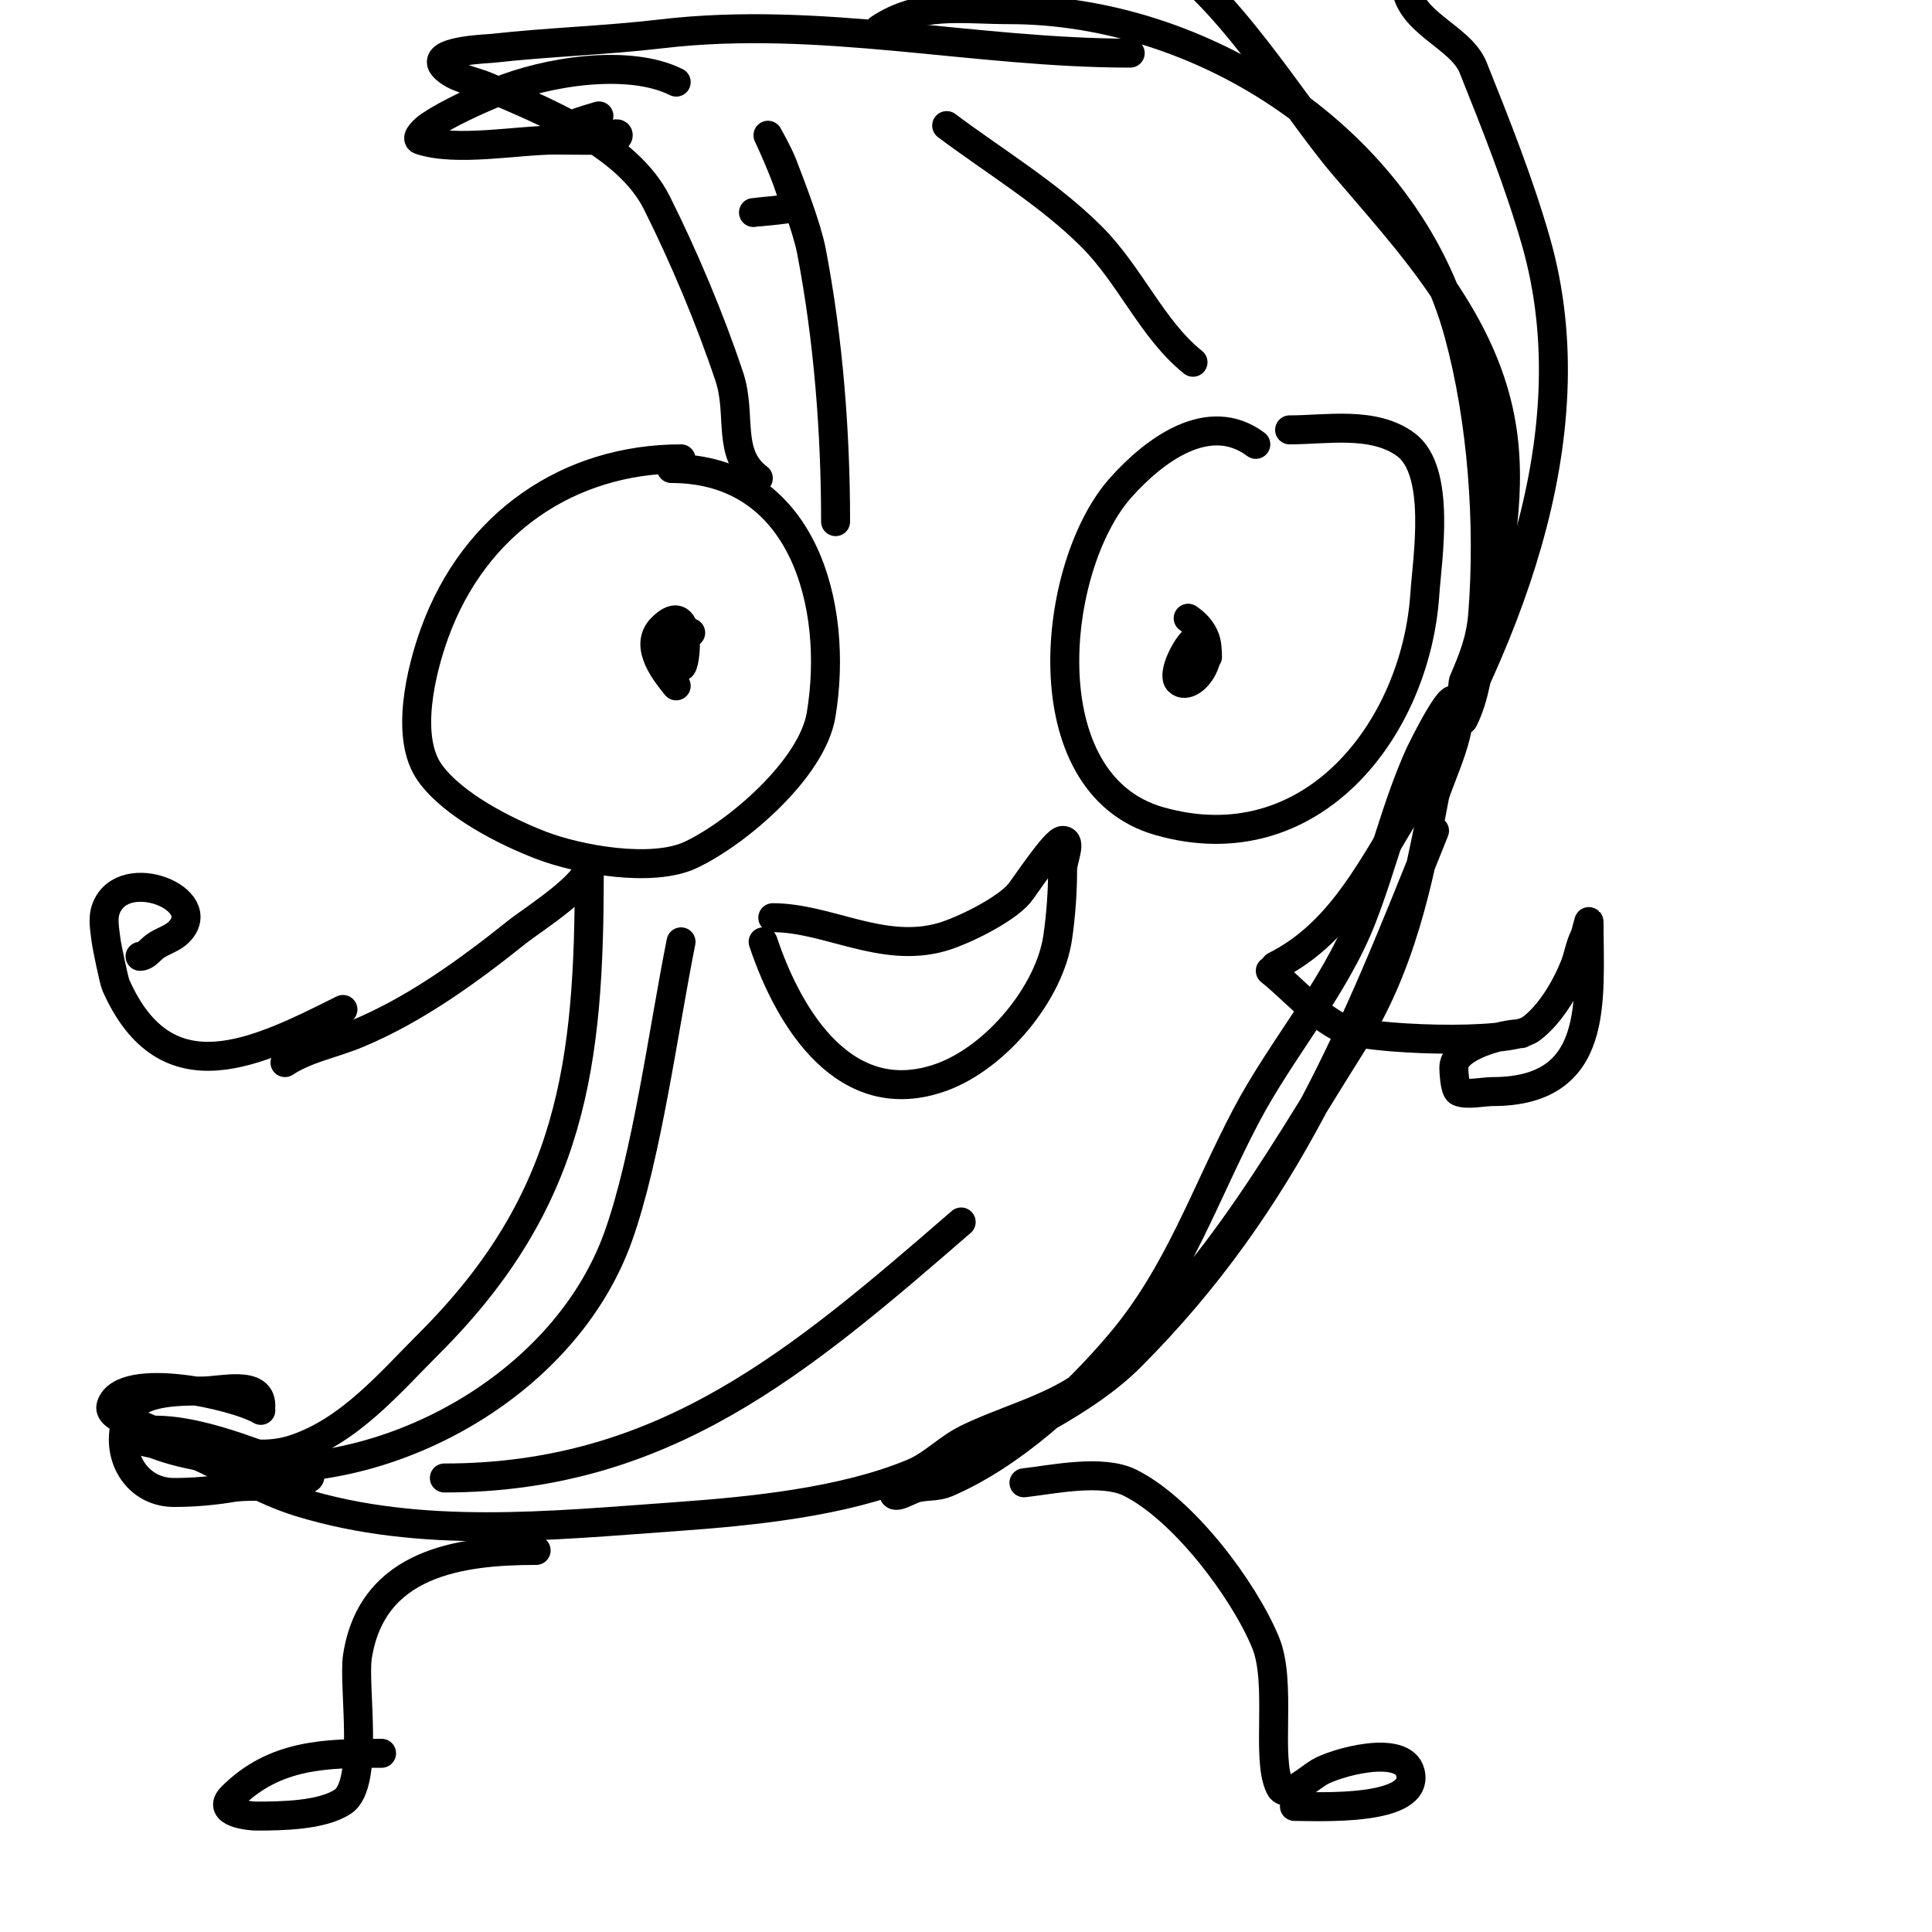 <svg viewBox='0 0 400 400' version='1.1' xmlns='http://www.w3.org/2000/svg' xmlns:xlink='http://www.w3.org/1999/xlink'><g fill='none' stroke='#000000' stroke-width='6' stroke-linecap='round' stroke-linejoin='round'><path d='M141,95c-23.33,0 -42.773,13.377 -51,36c-2.802,7.706 -6.252,21.648 -1,29c4.758,6.661 15.628,12.165 23,15c7.892,3.035 23.083,5.726 31,2c9.667,-4.549 25.136,-17.816 27,-29c3.761,-22.569 -3.685,-51 -31,-51'/><path d='M260,92c-9.679,-7.26 -20.985,1.108 -28,9c-14.404,16.204 -18.999,61.286 8,69c31.488,8.997 53.133,-19.001 55,-47c0.489,-7.339 3.496,-25.548 -4,-31c-6.696,-4.87 -16.39,-3 -24,-3'/><path d='M246,128c8.565,5.71 0.855,15.855 -2,13c-2.076,-2.076 6,-15.855 6,-5'/><path d='M140,142c-2.011,-2.514 -6.787,-8.213 -3,-12c6.591,-6.591 4.979,8.49 4,8c-3.147,-1.573 -1.162,-7 2,-7'/><path d='M160,190c11.405,0 22.645,7.53 35,4c4.232,-1.209 12.979,-5.475 16,-9c1.024,-1.195 7.424,-11 9,-11c2,0 0,4 0,6c0,4.679 -0.338,9.368 -1,14c-1.659,11.611 -12.796,24.926 -24,29c-19.754,7.183 -31.573,-11.719 -37,-28'/><path d='M111,321c-15.723,0 -33.995,2.468 -37,22c-0.921,5.988 2.535,26.31 -3,30c-4.331,2.888 -12.699,3 -18,3c-1.1,0 -8.378,-0.622 -5,-4c8.869,-8.869 19.492,-9 31,-9'/><path d='M212,307c5.786,-0.643 16.164,-2.918 22,0c10.974,5.487 23.396,21.949 28,33c3.506,8.414 0.015,24.03 3,30c1.274,2.547 5.585,-1.491 8,-3c3.185,-1.99 17.48,-6.081 19,0c2.039,8.156 -19.263,7 -24,7'/><path d='M71,209c-17.784,8.892 -36.565,18.479 -47,-5c-0.438,-0.985 -1.936,-8.42 -2,-9c-0.258,-2.319 -0.867,-4.834 0,-7c3.668,-9.169 21.817,-1.817 15,5c-1.374,1.374 -3.445,1.834 -5,3c-0.961,0.721 -1.798,2 -3,2'/><path d='M263,201c5,4 9.231,9.222 15,12c4.548,2.19 34.339,3.496 39,0c3.962,-2.972 7.167,-8.417 9,-13c0.783,-1.957 1.057,-4.114 2,-6c0.471,-0.943 1,-4.054 1,-3c0,16.245 2.331,35 -20,35c-1.814,0 -5.42,0.79 -7,0c-0.864,-0.432 -1,-4.505 -1,-5c0,-4.361 10.207,-7 14,-7'/><path d='M264,200c12.519,-6.26 18.975,-18.292 26,-30c20.919,-34.866 39.738,-78.916 28,-120c-3.488,-12.208 -8.31,-24.274 -13,-36c-2.683,-6.707 -14,-9.303 -14,-18'/><path d='M297,172c-16.436,41.089 -30.378,76.378 -63,109c-9.279,9.279 -24.379,16.19 -36,22c-4.19,2.095 -13,5.075 -13,6c0,1.7 3.333,-0.667 5,-1c1.988,-0.398 4.136,-0.201 6,-1c13.54,-5.803 26.685,-17.938 36,-29c12.047,-14.306 17.431,-30.719 26,-47c7.332,-13.932 18.295,-26.33 24,-41c4.311,-11.084 7.087,-23.191 12,-34c0.066,-0.144 5.895,-12.105 7,-11c3.523,3.523 -3.414,16.876 -4,20c-3.369,17.968 -6.994,35.157 -17,51c-15.579,24.667 -31.475,53.832 -56,71c-6.978,4.885 -16.557,7.278 -24,11c-3.887,1.944 -6.988,5.328 -11,7c-14.432,6.013 -33.425,7.888 -49,9c-26.085,1.863 -52.888,4.727 -78,-3c-7.979,-2.455 -14.659,-6.854 -22,-10c-2.055,-0.881 -3.924,-2.17 -6,-3c-1.276,-0.51 -5.374,-1 -4,-1c9.867,0 20.332,6.556 31,3c11.429,-3.81 19.669,-13.669 28,-22c29.603,-29.603 33,-58.004 33,-97'/><path d='M157,99c-6.649,-4.987 -3.358,-13.076 -6,-21c-3.984,-11.953 -9.372,-24.745 -15,-36c-6.041,-12.081 -23.03,-18.87 -35,-24c-2.988,-1.281 -6.767,-1.767 -9,-4c-3.509,-3.509 8.884,-3.876 10,-4c11.631,-1.292 23.311,-1.625 35,-3c32.638,-3.84 64.591,4 97,4'/><path d='M182,6c8.47,-5.646 16.98,-4 27,-4c39.978,0 82.074,26.937 93,67c4.916,18.025 6.427,39.452 5,58c-0.423,5.497 -1.963,9.248 -4,14c-0.314,0.734 -0.544,9.089 0,8c2.402,-4.804 2.967,-10.317 4,-16c2.619,-14.405 6.228,-29.147 4,-44c-3.339,-22.261 -19.266,-38.842 -33,-55c-10.184,-11.981 -25.044,-37.022 -39,-44'/><path d='M59,220c4.356,-2.904 9.947,-3.895 15,-6c11.946,-4.977 22.964,-12.972 33,-21c3.233,-2.586 15,-9.921 15,-14'/><path d='M140,17c-9.945,-4.972 -27.152,-2.103 -37,2c-4.271,1.78 -10.073,4.382 -14,7c-1,0.667 -3.14,2.62 -2,3c7.48,2.493 20.078,0 28,0c7.05,0 13,0.374 13,-1c0,-0.667 -1.333,0 -2,0c-7.112,0 -16.149,0.043 -2,-4'/><path d='M54,292c-5.247,-3.148 -28.562,-8.315 -31,-1c-0.855,2.565 5.965,3.986 6,4c8.191,3.413 15.056,7.006 24,8c1.988,0.221 6,0 6,0c0,0 -2.671,0.102 -4,0c-8.041,-0.619 -15.487,-1.182 -23,-4c-0.349,-0.131 -7.319,-1.56 -6,-2c8.876,-2.959 21.828,2.081 30,5c2.682,0.958 5.986,0.986 8,3c0.236,0.236 0.277,0.815 0,1c-3.875,2.583 -11.416,1.236 -16,2c-3.959,0.66 -7.986,1 -12,1c-8.334,0 -13.032,-8.936 -9,-17c2.096,-4.192 11.403,-4 15,-4c3.794,0 12,-2.271 12,3'/><path d='M56,304c29.307,0 61.728,-19.239 72,-48c5.92,-16.577 9.339,-42.693 13,-61'/><path d='M92,306c45.504,0 73.574,-24.031 107,-53'/><path d='M156,44c0.282,-0.071 7.217,-0.608 8,-1c1.669,-0.835 -5,-15 -5,-15c0,0 2.197,3.913 3,6c1.87,4.863 5.055,13.088 6,18c3.505,18.224 5,37.448 5,56'/><path d='M247,75c-8.461,-6.769 -12.95,-17.95 -21,-26c-8.826,-8.826 -20.089,-15.566 -30,-23'/></g>
</svg>